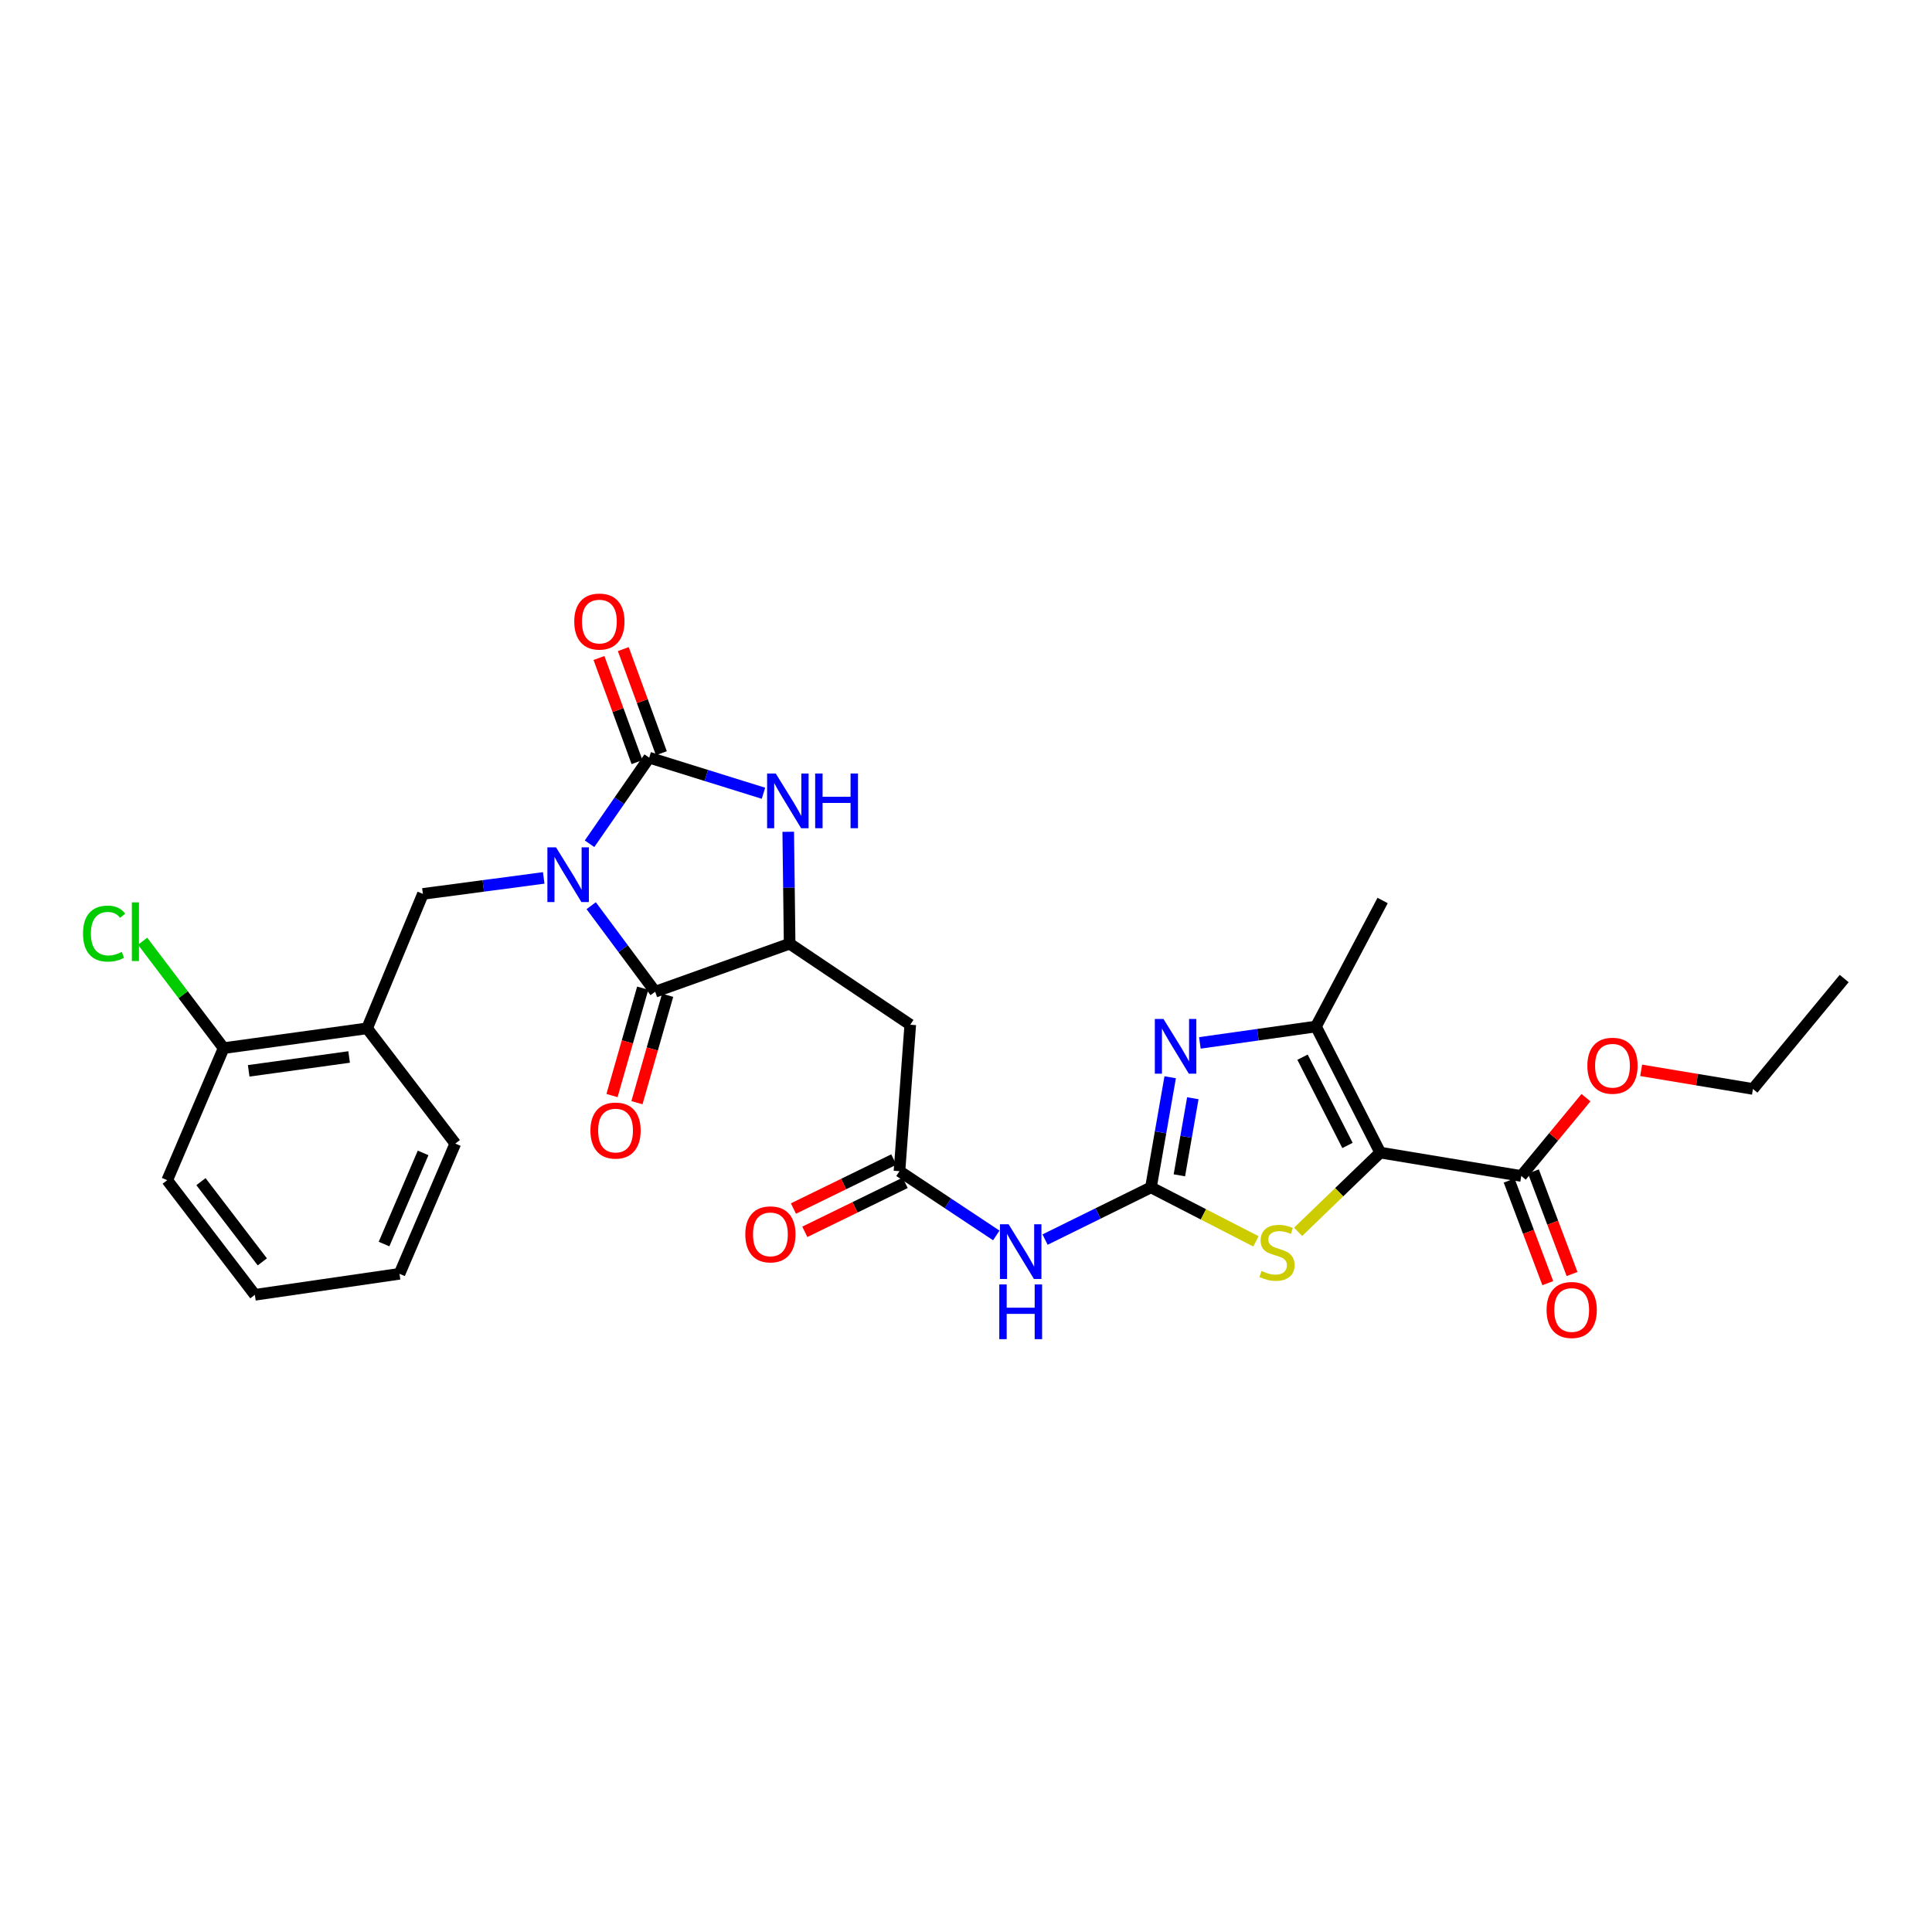 <?xml version='1.0' encoding='iso-8859-1'?>
<svg version='1.1' baseProfile='full'
              xmlns='http://www.w3.org/2000/svg'
                      xmlns:rdkit='http://www.rdkit.org/xml'
                      xmlns:xlink='http://www.w3.org/1999/xlink'
                  xml:space='preserve'
width='1000px' height='1000px' viewBox='0 0 1000 1000'>
<!-- END OF HEADER -->
<rect style='opacity:1.0;fill:#FFFFFF;stroke:none' width='1000' height='1000' x='0' y='0'> </rect>
<path class='bond-0' d='M 305.149,436.732 L 320.586,414.448' style='fill:none;fill-rule:evenodd;stroke:#0000FF;stroke-width:6px;stroke-linecap:butt;stroke-linejoin:miter;stroke-opacity:1' />
<path class='bond-0' d='M 320.586,414.448 L 336.024,392.163' style='fill:none;fill-rule:evenodd;stroke:#000000;stroke-width:6px;stroke-linecap:butt;stroke-linejoin:miter;stroke-opacity:1' />
<path class='bond-3' d='M 305.998,468.781 L 322.557,491.047' style='fill:none;fill-rule:evenodd;stroke:#0000FF;stroke-width:6px;stroke-linecap:butt;stroke-linejoin:miter;stroke-opacity:1' />
<path class='bond-3' d='M 322.557,491.047 L 339.117,513.313' style='fill:none;fill-rule:evenodd;stroke:#000000;stroke-width:6px;stroke-linecap:butt;stroke-linejoin:miter;stroke-opacity:1' />
<path class='bond-9' d='M 281.428,454.407 L 250.163,458.545' style='fill:none;fill-rule:evenodd;stroke:#0000FF;stroke-width:6px;stroke-linecap:butt;stroke-linejoin:miter;stroke-opacity:1' />
<path class='bond-9' d='M 250.163,458.545 L 218.899,462.684' style='fill:none;fill-rule:evenodd;stroke:#000000;stroke-width:6px;stroke-linecap:butt;stroke-linejoin:miter;stroke-opacity:1' />
<path class='bond-5' d='M 336.024,392.163 L 365.597,401.377' style='fill:none;fill-rule:evenodd;stroke:#000000;stroke-width:6px;stroke-linecap:butt;stroke-linejoin:miter;stroke-opacity:1' />
<path class='bond-5' d='M 365.597,401.377 L 395.17,410.591' style='fill:none;fill-rule:evenodd;stroke:#0000FF;stroke-width:6px;stroke-linecap:butt;stroke-linejoin:miter;stroke-opacity:1' />
<path class='bond-15' d='M 342.324,389.86 L 332.472,362.914' style='fill:none;fill-rule:evenodd;stroke:#000000;stroke-width:6px;stroke-linecap:butt;stroke-linejoin:miter;stroke-opacity:1' />
<path class='bond-15' d='M 332.472,362.914 L 322.619,335.969' style='fill:none;fill-rule:evenodd;stroke:#FF0000;stroke-width:6px;stroke-linecap:butt;stroke-linejoin:miter;stroke-opacity:1' />
<path class='bond-15' d='M 329.724,394.467 L 319.872,367.521' style='fill:none;fill-rule:evenodd;stroke:#000000;stroke-width:6px;stroke-linecap:butt;stroke-linejoin:miter;stroke-opacity:1' />
<path class='bond-15' d='M 319.872,367.521 L 310.02,340.576' style='fill:none;fill-rule:evenodd;stroke:#FF0000;stroke-width:6px;stroke-linecap:butt;stroke-linejoin:miter;stroke-opacity:1' />
<path class='bond-1' d='M 714.401,596.578 L 693.157,617.081' style='fill:none;fill-rule:evenodd;stroke:#000000;stroke-width:6px;stroke-linecap:butt;stroke-linejoin:miter;stroke-opacity:1' />
<path class='bond-1' d='M 693.157,617.081 L 671.913,637.584' style='fill:none;fill-rule:evenodd;stroke:#CCCC00;stroke-width:6px;stroke-linecap:butt;stroke-linejoin:miter;stroke-opacity:1' />
<path class='bond-13' d='M 714.401,596.578 L 787.411,608.682' style='fill:none;fill-rule:evenodd;stroke:#000000;stroke-width:6px;stroke-linecap:butt;stroke-linejoin:miter;stroke-opacity:1' />
<path class='bond-31' d='M 714.401,596.578 L 681.153,531.319' style='fill:none;fill-rule:evenodd;stroke:#000000;stroke-width:6px;stroke-linecap:butt;stroke-linejoin:miter;stroke-opacity:1' />
<path class='bond-31' d='M 697.46,592.879 L 674.186,547.198' style='fill:none;fill-rule:evenodd;stroke:#000000;stroke-width:6px;stroke-linecap:butt;stroke-linejoin:miter;stroke-opacity:1' />
<path class='bond-2' d='M 595.733,614.585 L 568.329,628.097' style='fill:none;fill-rule:evenodd;stroke:#000000;stroke-width:6px;stroke-linecap:butt;stroke-linejoin:miter;stroke-opacity:1' />
<path class='bond-2' d='M 568.329,628.097 L 540.925,641.61' style='fill:none;fill-rule:evenodd;stroke:#0000FF;stroke-width:6px;stroke-linecap:butt;stroke-linejoin:miter;stroke-opacity:1' />
<path class='bond-4' d='M 595.733,614.585 L 600.708,586.086' style='fill:none;fill-rule:evenodd;stroke:#000000;stroke-width:6px;stroke-linecap:butt;stroke-linejoin:miter;stroke-opacity:1' />
<path class='bond-4' d='M 600.708,586.086 L 605.683,557.587' style='fill:none;fill-rule:evenodd;stroke:#0000FF;stroke-width:6px;stroke-linecap:butt;stroke-linejoin:miter;stroke-opacity:1' />
<path class='bond-4' d='M 610.441,608.342 L 613.923,588.393' style='fill:none;fill-rule:evenodd;stroke:#000000;stroke-width:6px;stroke-linecap:butt;stroke-linejoin:miter;stroke-opacity:1' />
<path class='bond-4' d='M 613.923,588.393 L 617.406,568.444' style='fill:none;fill-rule:evenodd;stroke:#0000FF;stroke-width:6px;stroke-linecap:butt;stroke-linejoin:miter;stroke-opacity:1' />
<path class='bond-6' d='M 595.733,614.585 L 622.898,628.555' style='fill:none;fill-rule:evenodd;stroke:#000000;stroke-width:6px;stroke-linecap:butt;stroke-linejoin:miter;stroke-opacity:1' />
<path class='bond-6' d='M 622.898,628.555 L 650.063,642.525' style='fill:none;fill-rule:evenodd;stroke:#CCCC00;stroke-width:6px;stroke-linecap:butt;stroke-linejoin:miter;stroke-opacity:1' />
<path class='bond-8' d='M 339.117,513.313 L 408.714,488.457' style='fill:none;fill-rule:evenodd;stroke:#000000;stroke-width:6px;stroke-linecap:butt;stroke-linejoin:miter;stroke-opacity:1' />
<path class='bond-16' d='M 332.667,511.47 L 324.724,539.267' style='fill:none;fill-rule:evenodd;stroke:#000000;stroke-width:6px;stroke-linecap:butt;stroke-linejoin:miter;stroke-opacity:1' />
<path class='bond-16' d='M 324.724,539.267 L 316.782,567.064' style='fill:none;fill-rule:evenodd;stroke:#FF0000;stroke-width:6px;stroke-linecap:butt;stroke-linejoin:miter;stroke-opacity:1' />
<path class='bond-16' d='M 345.567,515.155 L 337.624,542.952' style='fill:none;fill-rule:evenodd;stroke:#000000;stroke-width:6px;stroke-linecap:butt;stroke-linejoin:miter;stroke-opacity:1' />
<path class='bond-16' d='M 337.624,542.952 L 329.681,570.75' style='fill:none;fill-rule:evenodd;stroke:#FF0000;stroke-width:6px;stroke-linecap:butt;stroke-linejoin:miter;stroke-opacity:1' />
<path class='bond-7' d='M 621.053,539.8 L 651.103,535.56' style='fill:none;fill-rule:evenodd;stroke:#0000FF;stroke-width:6px;stroke-linecap:butt;stroke-linejoin:miter;stroke-opacity:1' />
<path class='bond-7' d='M 651.103,535.56 L 681.153,531.319' style='fill:none;fill-rule:evenodd;stroke:#000000;stroke-width:6px;stroke-linecap:butt;stroke-linejoin:miter;stroke-opacity:1' />
<path class='bond-29' d='M 407.989,430.531 L 408.352,459.494' style='fill:none;fill-rule:evenodd;stroke:#0000FF;stroke-width:6px;stroke-linecap:butt;stroke-linejoin:miter;stroke-opacity:1' />
<path class='bond-29' d='M 408.352,459.494 L 408.714,488.457' style='fill:none;fill-rule:evenodd;stroke:#000000;stroke-width:6px;stroke-linecap:butt;stroke-linejoin:miter;stroke-opacity:1' />
<path class='bond-22' d='M 681.153,531.319 L 715.645,466.097' style='fill:none;fill-rule:evenodd;stroke:#000000;stroke-width:6px;stroke-linecap:butt;stroke-linejoin:miter;stroke-opacity:1' />
<path class='bond-11' d='M 408.714,488.457 L 471.148,530.395' style='fill:none;fill-rule:evenodd;stroke:#000000;stroke-width:6px;stroke-linecap:butt;stroke-linejoin:miter;stroke-opacity:1' />
<path class='bond-14' d='M 218.899,462.684 L 190.004,532.266' style='fill:none;fill-rule:evenodd;stroke:#000000;stroke-width:6px;stroke-linecap:butt;stroke-linejoin:miter;stroke-opacity:1' />
<path class='bond-10' d='M 515.683,639.457 L 490.624,622.828' style='fill:none;fill-rule:evenodd;stroke:#0000FF;stroke-width:6px;stroke-linecap:butt;stroke-linejoin:miter;stroke-opacity:1' />
<path class='bond-10' d='M 490.624,622.828 L 465.565,606.2' style='fill:none;fill-rule:evenodd;stroke:#000000;stroke-width:6px;stroke-linecap:butt;stroke-linejoin:miter;stroke-opacity:1' />
<path class='bond-12' d='M 471.148,530.395 L 465.565,606.2' style='fill:none;fill-rule:evenodd;stroke:#000000;stroke-width:6px;stroke-linecap:butt;stroke-linejoin:miter;stroke-opacity:1' />
<path class='bond-19' d='M 462.622,600.173 L 436.65,612.856' style='fill:none;fill-rule:evenodd;stroke:#000000;stroke-width:6px;stroke-linecap:butt;stroke-linejoin:miter;stroke-opacity:1' />
<path class='bond-19' d='M 436.65,612.856 L 410.679,625.539' style='fill:none;fill-rule:evenodd;stroke:#FF0000;stroke-width:6px;stroke-linecap:butt;stroke-linejoin:miter;stroke-opacity:1' />
<path class='bond-19' d='M 468.509,612.227 L 442.537,624.91' style='fill:none;fill-rule:evenodd;stroke:#000000;stroke-width:6px;stroke-linecap:butt;stroke-linejoin:miter;stroke-opacity:1' />
<path class='bond-19' d='M 442.537,624.91 L 416.566,637.593' style='fill:none;fill-rule:evenodd;stroke:#FF0000;stroke-width:6px;stroke-linecap:butt;stroke-linejoin:miter;stroke-opacity:1' />
<path class='bond-18' d='M 781.133,611.046 L 791.135,637.602' style='fill:none;fill-rule:evenodd;stroke:#000000;stroke-width:6px;stroke-linecap:butt;stroke-linejoin:miter;stroke-opacity:1' />
<path class='bond-18' d='M 791.135,637.602 L 801.136,664.159' style='fill:none;fill-rule:evenodd;stroke:#FF0000;stroke-width:6px;stroke-linecap:butt;stroke-linejoin:miter;stroke-opacity:1' />
<path class='bond-18' d='M 793.688,606.318 L 803.69,632.874' style='fill:none;fill-rule:evenodd;stroke:#000000;stroke-width:6px;stroke-linecap:butt;stroke-linejoin:miter;stroke-opacity:1' />
<path class='bond-18' d='M 803.69,632.874 L 813.691,659.43' style='fill:none;fill-rule:evenodd;stroke:#FF0000;stroke-width:6px;stroke-linecap:butt;stroke-linejoin:miter;stroke-opacity:1' />
<path class='bond-20' d='M 787.411,608.682 L 804.152,588.417' style='fill:none;fill-rule:evenodd;stroke:#000000;stroke-width:6px;stroke-linecap:butt;stroke-linejoin:miter;stroke-opacity:1' />
<path class='bond-20' d='M 804.152,588.417 L 820.894,568.152' style='fill:none;fill-rule:evenodd;stroke:#FF0000;stroke-width:6px;stroke-linecap:butt;stroke-linejoin:miter;stroke-opacity:1' />
<path class='bond-17' d='M 190.004,532.266 L 115.749,542.514' style='fill:none;fill-rule:evenodd;stroke:#000000;stroke-width:6px;stroke-linecap:butt;stroke-linejoin:miter;stroke-opacity:1' />
<path class='bond-17' d='M 180.7,547.092 L 128.721,554.266' style='fill:none;fill-rule:evenodd;stroke:#000000;stroke-width:6px;stroke-linecap:butt;stroke-linejoin:miter;stroke-opacity:1' />
<path class='bond-23' d='M 190.004,532.266 L 235.661,591.92' style='fill:none;fill-rule:evenodd;stroke:#000000;stroke-width:6px;stroke-linecap:butt;stroke-linejoin:miter;stroke-opacity:1' />
<path class='bond-21' d='M 115.749,542.514 L 94.785,514.843' style='fill:none;fill-rule:evenodd;stroke:#000000;stroke-width:6px;stroke-linecap:butt;stroke-linejoin:miter;stroke-opacity:1' />
<path class='bond-21' d='M 94.785,514.843 L 73.822,487.172' style='fill:none;fill-rule:evenodd;stroke:#00CC00;stroke-width:6px;stroke-linecap:butt;stroke-linejoin:miter;stroke-opacity:1' />
<path class='bond-24' d='M 115.749,542.514 L 86.548,610.866' style='fill:none;fill-rule:evenodd;stroke:#000000;stroke-width:6px;stroke-linecap:butt;stroke-linejoin:miter;stroke-opacity:1' />
<path class='bond-25' d='M 849.461,554.01 L 878.392,558.827' style='fill:none;fill-rule:evenodd;stroke:#FF0000;stroke-width:6px;stroke-linecap:butt;stroke-linejoin:miter;stroke-opacity:1' />
<path class='bond-25' d='M 878.392,558.827 L 907.323,563.643' style='fill:none;fill-rule:evenodd;stroke:#000000;stroke-width:6px;stroke-linecap:butt;stroke-linejoin:miter;stroke-opacity:1' />
<path class='bond-26' d='M 235.661,591.92 L 206.78,659.318' style='fill:none;fill-rule:evenodd;stroke:#000000;stroke-width:6px;stroke-linecap:butt;stroke-linejoin:miter;stroke-opacity:1' />
<path class='bond-26' d='M 218.998,596.746 L 198.781,643.924' style='fill:none;fill-rule:evenodd;stroke:#000000;stroke-width:6px;stroke-linecap:butt;stroke-linejoin:miter;stroke-opacity:1' />
<path class='bond-30' d='M 86.548,610.866 L 131.922,670.192' style='fill:none;fill-rule:evenodd;stroke:#000000;stroke-width:6px;stroke-linecap:butt;stroke-linejoin:miter;stroke-opacity:1' />
<path class='bond-30' d='M 104.01,611.614 L 135.772,653.143' style='fill:none;fill-rule:evenodd;stroke:#000000;stroke-width:6px;stroke-linecap:butt;stroke-linejoin:miter;stroke-opacity:1' />
<path class='bond-27' d='M 907.323,563.643 L 954.545,506.486' style='fill:none;fill-rule:evenodd;stroke:#000000;stroke-width:6px;stroke-linecap:butt;stroke-linejoin:miter;stroke-opacity:1' />
<path class='bond-28' d='M 206.78,659.318 L 131.922,670.192' style='fill:none;fill-rule:evenodd;stroke:#000000;stroke-width:6px;stroke-linecap:butt;stroke-linejoin:miter;stroke-opacity:1' />
<path  class='atom-0' d='M 287.803 438.574
L 297.083 453.574
Q 298.003 455.054, 299.483 457.734
Q 300.963 460.414, 301.043 460.574
L 301.043 438.574
L 304.803 438.574
L 304.803 466.894
L 300.923 466.894
L 290.963 450.494
Q 289.803 448.574, 288.563 446.374
Q 287.363 444.174, 287.003 443.494
L 287.003 466.894
L 283.323 466.894
L 283.323 438.574
L 287.803 438.574
' fill='#0000FF'/>
<path  class='atom-5' d='M 602.218 527.415
L 611.498 542.415
Q 612.418 543.895, 613.898 546.575
Q 615.378 549.255, 615.458 549.415
L 615.458 527.415
L 619.218 527.415
L 619.218 555.735
L 615.338 555.735
L 605.378 539.335
Q 604.218 537.415, 602.978 535.215
Q 601.778 533.015, 601.418 532.335
L 601.418 555.735
L 597.738 555.735
L 597.738 527.415
L 602.218 527.415
' fill='#0000FF'/>
<path  class='atom-6' d='M 401.529 400.362
L 410.809 415.362
Q 411.729 416.842, 413.209 419.522
Q 414.689 422.202, 414.769 422.362
L 414.769 400.362
L 418.529 400.362
L 418.529 428.682
L 414.649 428.682
L 404.689 412.282
Q 403.529 410.362, 402.289 408.162
Q 401.089 405.962, 400.729 405.282
L 400.729 428.682
L 397.049 428.682
L 397.049 400.362
L 401.529 400.362
' fill='#0000FF'/>
<path  class='atom-6' d='M 421.929 400.362
L 425.769 400.362
L 425.769 412.402
L 440.249 412.402
L 440.249 400.362
L 444.089 400.362
L 444.089 428.682
L 440.249 428.682
L 440.249 415.602
L 425.769 415.602
L 425.769 428.682
L 421.929 428.682
L 421.929 400.362
' fill='#0000FF'/>
<path  class='atom-7' d='M 652.977 657.858
Q 653.297 657.978, 654.617 658.538
Q 655.937 659.098, 657.377 659.458
Q 658.857 659.778, 660.297 659.778
Q 662.977 659.778, 664.537 658.498
Q 666.097 657.178, 666.097 654.898
Q 666.097 653.338, 665.297 652.378
Q 664.537 651.418, 663.337 650.898
Q 662.137 650.378, 660.137 649.778
Q 657.617 649.018, 656.097 648.298
Q 654.617 647.578, 653.537 646.058
Q 652.497 644.538, 652.497 641.978
Q 652.497 638.418, 654.897 636.218
Q 657.337 634.018, 662.137 634.018
Q 665.417 634.018, 669.137 635.578
L 668.217 638.658
Q 664.817 637.258, 662.257 637.258
Q 659.497 637.258, 657.977 638.418
Q 656.457 639.538, 656.497 641.498
Q 656.497 643.018, 657.257 643.938
Q 658.057 644.858, 659.177 645.378
Q 660.337 645.898, 662.257 646.498
Q 664.817 647.298, 666.337 648.098
Q 667.857 648.898, 668.937 650.538
Q 670.057 652.138, 670.057 654.898
Q 670.057 658.818, 667.417 660.938
Q 664.817 663.018, 660.457 663.018
Q 657.937 663.018, 656.017 662.458
Q 654.137 661.938, 651.897 661.018
L 652.977 657.858
' fill='#CCCC00'/>
<path  class='atom-11' d='M 522.045 633.673
L 531.325 648.673
Q 532.245 650.153, 533.725 652.833
Q 535.205 655.513, 535.285 655.673
L 535.285 633.673
L 539.045 633.673
L 539.045 661.993
L 535.165 661.993
L 525.205 645.593
Q 524.045 643.673, 522.805 641.473
Q 521.605 639.273, 521.245 638.593
L 521.245 661.993
L 517.565 661.993
L 517.565 633.673
L 522.045 633.673
' fill='#0000FF'/>
<path  class='atom-11' d='M 517.225 664.825
L 521.065 664.825
L 521.065 676.865
L 535.545 676.865
L 535.545 664.825
L 539.385 664.825
L 539.385 693.145
L 535.545 693.145
L 535.545 680.065
L 521.065 680.065
L 521.065 693.145
L 517.225 693.145
L 517.225 664.825
' fill='#0000FF'/>
<path  class='atom-16' d='M 297.236 321.715
Q 297.236 314.915, 300.596 311.115
Q 303.956 307.315, 310.236 307.315
Q 316.516 307.315, 319.876 311.115
Q 323.236 314.915, 323.236 321.715
Q 323.236 328.595, 319.836 332.515
Q 316.436 336.395, 310.236 336.395
Q 303.996 336.395, 300.596 332.515
Q 297.236 328.635, 297.236 321.715
M 310.236 333.195
Q 314.556 333.195, 316.876 330.315
Q 319.236 327.395, 319.236 321.715
Q 319.236 316.155, 316.876 313.355
Q 314.556 310.515, 310.236 310.515
Q 305.916 310.515, 303.556 313.315
Q 301.236 316.115, 301.236 321.715
Q 301.236 327.435, 303.556 330.315
Q 305.916 333.195, 310.236 333.195
' fill='#FF0000'/>
<path  class='atom-17' d='M 305.606 585.173
Q 305.606 578.373, 308.966 574.573
Q 312.326 570.773, 318.606 570.773
Q 324.886 570.773, 328.246 574.573
Q 331.606 578.373, 331.606 585.173
Q 331.606 592.053, 328.206 595.973
Q 324.806 599.853, 318.606 599.853
Q 312.366 599.853, 308.966 595.973
Q 305.606 592.093, 305.606 585.173
M 318.606 596.653
Q 322.926 596.653, 325.246 593.773
Q 327.606 590.853, 327.606 585.173
Q 327.606 579.613, 325.246 576.813
Q 322.926 573.973, 318.606 573.973
Q 314.286 573.973, 311.926 576.773
Q 309.606 579.573, 309.606 585.173
Q 309.606 590.893, 311.926 593.773
Q 314.286 596.653, 318.606 596.653
' fill='#FF0000'/>
<path  class='atom-19' d='M 800.504 678.045
Q 800.504 671.245, 803.864 667.445
Q 807.224 663.645, 813.504 663.645
Q 819.784 663.645, 823.144 667.445
Q 826.504 671.245, 826.504 678.045
Q 826.504 684.925, 823.104 688.845
Q 819.704 692.725, 813.504 692.725
Q 807.264 692.725, 803.864 688.845
Q 800.504 684.965, 800.504 678.045
M 813.504 689.525
Q 817.824 689.525, 820.144 686.645
Q 822.504 683.725, 822.504 678.045
Q 822.504 672.485, 820.144 669.685
Q 817.824 666.845, 813.504 666.845
Q 809.184 666.845, 806.824 669.645
Q 804.504 672.445, 804.504 678.045
Q 804.504 683.765, 806.824 686.645
Q 809.184 689.525, 813.504 689.525
' fill='#FF0000'/>
<path  class='atom-20' d='M 385.764 638.902
Q 385.764 632.102, 389.124 628.302
Q 392.484 624.502, 398.764 624.502
Q 405.044 624.502, 408.404 628.302
Q 411.764 632.102, 411.764 638.902
Q 411.764 645.782, 408.364 649.702
Q 404.964 653.582, 398.764 653.582
Q 392.524 653.582, 389.124 649.702
Q 385.764 645.822, 385.764 638.902
M 398.764 650.382
Q 403.084 650.382, 405.404 647.502
Q 407.764 644.582, 407.764 638.902
Q 407.764 633.342, 405.404 630.542
Q 403.084 627.702, 398.764 627.702
Q 394.444 627.702, 392.084 630.502
Q 389.764 633.302, 389.764 638.902
Q 389.764 644.622, 392.084 647.502
Q 394.444 650.382, 398.764 650.382
' fill='#FF0000'/>
<path  class='atom-21' d='M 821.618 551.619
Q 821.618 544.819, 824.978 541.019
Q 828.338 537.219, 834.618 537.219
Q 840.898 537.219, 844.258 541.019
Q 847.618 544.819, 847.618 551.619
Q 847.618 558.499, 844.218 562.419
Q 840.818 566.299, 834.618 566.299
Q 828.378 566.299, 824.978 562.419
Q 821.618 558.539, 821.618 551.619
M 834.618 563.099
Q 838.938 563.099, 841.258 560.219
Q 843.618 557.299, 843.618 551.619
Q 843.618 546.059, 841.258 543.259
Q 838.938 540.419, 834.618 540.419
Q 830.298 540.419, 827.938 543.219
Q 825.618 546.019, 825.618 551.619
Q 825.618 557.339, 827.938 560.219
Q 830.298 563.099, 834.618 563.099
' fill='#FF0000'/>
<path  class='atom-22' d='M 42.971 483.228
Q 42.971 476.188, 46.251 472.508
Q 49.571 468.788, 55.851 468.788
Q 61.691 468.788, 64.811 472.908
L 62.171 475.068
Q 59.891 472.068, 55.851 472.068
Q 51.571 472.068, 49.291 474.948
Q 47.051 477.788, 47.051 483.228
Q 47.051 488.828, 49.371 491.708
Q 51.731 494.588, 56.291 494.588
Q 59.411 494.588, 63.051 492.708
L 64.171 495.708
Q 62.691 496.668, 60.451 497.228
Q 58.211 497.788, 55.731 497.788
Q 49.571 497.788, 46.251 494.028
Q 42.971 490.268, 42.971 483.228
' fill='#00CC00'/>
<path  class='atom-22' d='M 68.251 467.068
L 71.931 467.068
L 71.931 497.428
L 68.251 497.428
L 68.251 467.068
' fill='#00CC00'/>
</svg>
